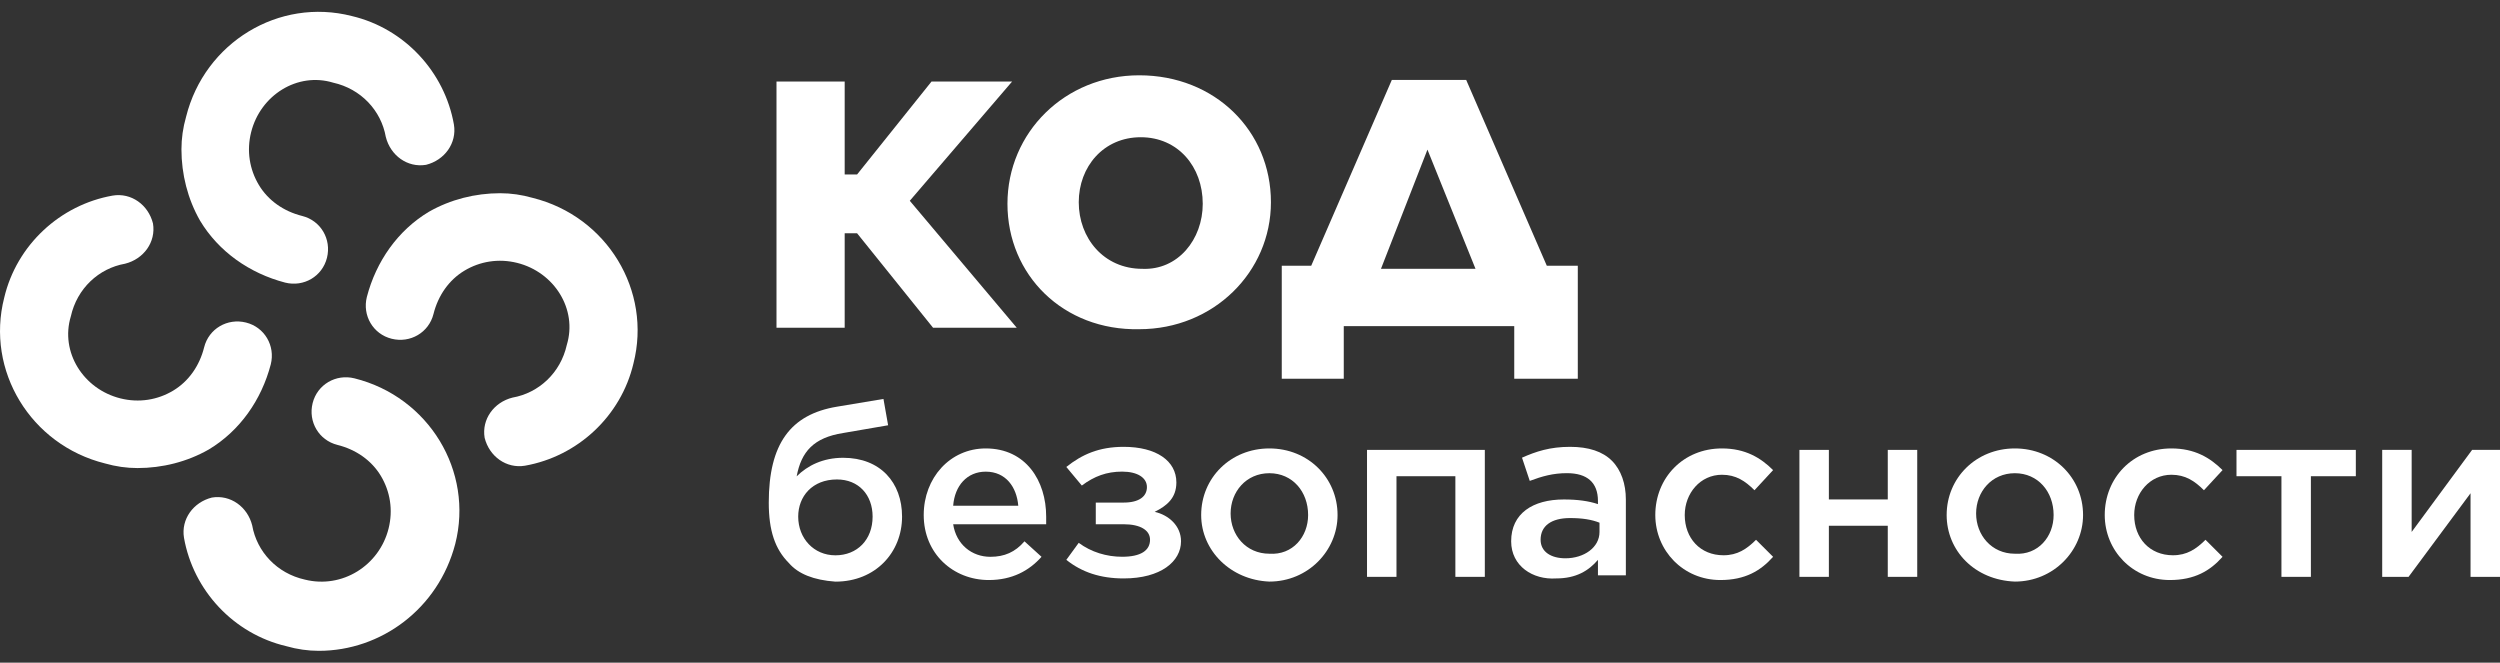 <svg width="166" height="44" viewBox="0 0 166 44" fill="none" xmlns="http://www.w3.org/2000/svg">
<rect x="0" y="0" width="166" height="44" fill="#333333" stroke="none"/>
<path d="M51.559 5.416H56.087V11.584H56.911L61.851 5.416H67.202L60.41 13.332L67.511 21.761H61.954L56.911 15.49H56.087V21.761H51.559V5.416Z" fill="white"/>
<path d="M66.895 13.532C66.895 8.804 70.703 5 75.643 5C80.686 5 84.39 8.701 84.39 13.43C84.39 18.056 80.582 21.859 75.643 21.859C70.6 21.962 66.895 18.261 66.895 13.532ZM79.862 13.532C79.862 11.065 78.216 9.112 75.746 9.112C73.276 9.112 71.629 11.065 71.629 13.43C71.629 15.794 73.276 17.85 75.849 17.85C78.216 17.953 79.862 15.897 79.862 13.532Z" fill="white"/>
<path d="M87.065 17.645L92.416 5.309H97.356L102.708 17.645H104.766V25.149H100.546V21.654H89.226V25.149H85.109V17.645H87.065ZM91.696 17.85H97.974L94.783 9.935L91.696 17.85Z" fill="white"/>
<path d="M52.384 37.387C51.458 36.462 51.046 35.228 51.046 33.378C51.046 29.471 52.487 27.518 55.574 27.004L58.662 26.49L58.971 28.238L55.986 28.752C54.031 29.06 53.207 29.985 52.898 31.63C53.619 30.911 54.648 30.397 55.986 30.397C58.456 30.397 59.897 32.041 59.897 34.303C59.897 36.667 58.147 38.621 55.471 38.621C54.031 38.518 53.001 38.107 52.384 37.387ZM57.941 34.303C57.941 32.864 57.015 31.836 55.574 31.836C53.928 31.836 53.001 32.967 53.001 34.303C53.001 35.742 54.031 36.873 55.471 36.873C56.912 36.873 57.941 35.845 57.941 34.303Z" fill="white"/>
<path d="M61.335 34.197C61.335 31.73 63.085 29.776 65.452 29.776C68.128 29.776 69.466 31.935 69.466 34.3C69.466 34.505 69.466 34.608 69.466 34.813H63.291C63.497 36.15 64.526 36.972 65.761 36.972C66.687 36.972 67.407 36.664 68.025 35.944L69.157 36.972C68.334 37.898 67.202 38.514 65.658 38.514C63.291 38.514 61.335 36.767 61.335 34.197ZM67.613 33.58C67.51 32.346 66.79 31.318 65.452 31.318C64.217 31.318 63.394 32.244 63.291 33.58H67.613Z" fill="white"/>
<path d="M71.627 36.044C72.451 36.66 73.48 36.969 74.509 36.969C75.744 36.969 76.362 36.557 76.362 35.838C76.362 35.221 75.744 34.81 74.612 34.81H72.76V33.371H74.612C75.641 33.371 76.156 32.959 76.156 32.343C76.156 31.726 75.538 31.315 74.509 31.315C73.48 31.315 72.657 31.623 71.833 32.24L70.804 31.006C71.833 30.184 72.965 29.67 74.612 29.67C76.773 29.67 78.111 30.595 78.111 32.034C78.111 33.062 77.494 33.576 76.67 33.987C77.597 34.193 78.42 34.913 78.42 35.941C78.42 37.277 77.082 38.408 74.612 38.408C73.068 38.408 71.833 37.997 70.804 37.174L71.627 36.044Z" fill="white"/>
<path d="M79.758 34.197C79.758 31.73 81.713 29.776 84.286 29.776C86.859 29.776 88.814 31.73 88.814 34.197C88.814 36.561 86.859 38.617 84.286 38.617C81.713 38.514 79.758 36.561 79.758 34.197ZM86.859 34.197C86.859 32.655 85.83 31.421 84.286 31.421C82.743 31.421 81.713 32.655 81.713 34.094C81.713 35.533 82.743 36.767 84.286 36.767C85.83 36.87 86.859 35.636 86.859 34.197Z" fill="white"/>
<path d="M90.77 29.873H98.592V38.303H96.637V31.621H92.726V38.303H90.77V29.873Z" fill="white"/>
<path d="M100.341 35.941C100.341 34.09 101.782 33.165 103.84 33.165C104.766 33.165 105.487 33.268 106.104 33.473V33.268C106.104 32.034 105.384 31.418 104.046 31.418C103.12 31.418 102.399 31.623 101.576 31.931L101.061 30.39C101.988 29.978 102.914 29.67 104.252 29.67C105.487 29.67 106.413 29.978 107.031 30.595C107.648 31.212 107.957 32.137 107.957 33.165V38.202H106.104V37.174C105.487 37.894 104.663 38.408 103.326 38.408C101.782 38.511 100.341 37.586 100.341 35.941ZM106.207 35.324V34.707C105.693 34.502 105.075 34.399 104.252 34.399C103.017 34.399 102.296 34.913 102.296 35.838C102.296 36.66 103.017 37.071 103.943 37.071C105.178 37.071 106.207 36.352 106.207 35.324Z" fill="white"/>
<path d="M109.912 34.197C109.912 31.73 111.764 29.776 114.337 29.776C115.881 29.776 116.91 30.393 117.734 31.215L116.498 32.552C115.881 31.935 115.264 31.524 114.337 31.524C112.897 31.524 111.867 32.758 111.867 34.197C111.867 35.739 112.897 36.87 114.44 36.87C115.367 36.87 115.984 36.458 116.601 35.842L117.734 36.972C116.91 37.898 115.881 38.514 114.234 38.514C111.764 38.514 109.912 36.561 109.912 34.197Z" fill="white"/>
<path d="M119.482 29.873H121.437V33.163H125.348V29.873H127.304V38.303H125.348V34.91H121.437V38.303H119.482V29.873Z" fill="white"/>
<path d="M129.258 34.197C129.258 31.73 131.214 29.776 133.787 29.776C136.36 29.776 138.315 31.73 138.315 34.197C138.315 36.561 136.36 38.617 133.787 38.617C131.111 38.514 129.258 36.561 129.258 34.197ZM136.36 34.197C136.36 32.655 135.331 31.421 133.787 31.421C132.243 31.421 131.214 32.655 131.214 34.094C131.214 35.533 132.243 36.767 133.787 36.767C135.331 36.87 136.36 35.636 136.36 34.197Z" fill="white"/>
<path d="M139.755 34.197C139.755 31.73 141.608 29.776 144.181 29.776C145.725 29.776 146.754 30.393 147.577 31.215L146.342 32.552C145.725 31.935 145.107 31.524 144.181 31.524C142.74 31.524 141.711 32.758 141.711 34.197C141.711 35.739 142.74 36.87 144.284 36.87C145.21 36.87 145.828 36.458 146.445 35.842L147.577 36.972C146.754 37.898 145.725 38.514 144.078 38.514C141.608 38.514 139.755 36.561 139.755 34.197Z" fill="white"/>
<path d="M151.488 31.621H148.503V29.873H156.427V31.621H153.443V38.303H151.488V31.621Z" fill="white"/>
<path d="M158.178 29.873H160.134V35.321L164.147 29.873H166V38.303H164.044V32.752L159.928 38.303H158.178V29.873Z" fill="white"/>
<path d="M21.171 43.215C20.451 43.215 19.73 43.112 19.01 42.906C15.511 42.084 12.835 39.206 12.217 35.71C12.012 34.477 12.835 33.346 14.07 33.038C15.305 32.832 16.437 33.654 16.746 34.888C17.055 36.636 18.392 38.075 20.245 38.486C22.715 39.103 25.185 37.561 25.802 35.093C26.111 33.86 25.905 32.626 25.288 31.598C24.67 30.57 23.641 29.851 22.406 29.542C21.171 29.234 20.451 28 20.759 26.767C21.068 25.533 22.303 24.814 23.538 25.122C28.478 26.356 31.462 31.29 30.227 36.121C29.095 40.439 25.288 43.215 21.171 43.215Z" fill="white"/>
<path d="M9.129 31.079C8.409 31.079 7.688 30.977 6.968 30.771C2.028 29.537 -0.956 24.603 0.279 19.771C1.102 16.276 3.984 13.603 7.483 12.987C8.718 12.781 9.85 13.603 10.158 14.837C10.364 16.071 9.541 17.201 8.306 17.51C6.556 17.818 5.116 19.155 4.704 21.005C3.984 23.369 5.527 25.837 7.997 26.453C9.232 26.762 10.467 26.556 11.496 25.939C12.525 25.323 13.246 24.294 13.555 23.061C13.863 21.827 15.098 21.108 16.333 21.416C17.568 21.724 18.288 22.958 17.98 24.192C17.362 26.556 15.922 28.612 13.863 29.846C12.422 30.668 10.776 31.079 9.129 31.079Z" fill="white"/>
<path d="M33.209 12.83C33.93 12.83 34.65 12.933 35.37 13.139C40.31 14.372 43.295 19.306 42.06 24.138C41.236 27.633 38.355 30.306 34.856 30.923C33.621 31.128 32.489 30.306 32.18 29.072C31.974 27.839 32.797 26.708 34.032 26.4C35.782 26.091 37.223 24.755 37.635 22.904C38.355 20.54 36.811 18.073 34.341 17.456C33.106 17.148 31.871 17.353 30.842 17.97C29.813 18.587 29.093 19.615 28.784 20.849C28.475 22.082 27.24 22.802 26.005 22.493C24.77 22.185 24.05 20.951 24.359 19.718C24.976 17.353 26.417 15.297 28.475 14.064C29.916 13.241 31.563 12.83 33.209 12.83Z" fill="white"/>
<path d="M12.048 9.914C12.048 9.194 12.15 8.474 12.356 7.753C13.59 2.813 18.524 -0.171 23.356 1.064C26.851 1.887 29.524 4.769 30.14 8.268C30.346 9.503 29.524 10.635 28.29 10.944C27.056 11.149 25.926 10.326 25.617 9.091C25.309 7.342 23.972 5.901 22.122 5.489C19.758 4.769 17.29 6.312 16.674 8.782C16.365 10.017 16.571 11.252 17.188 12.281C17.805 13.311 18.832 14.031 20.066 14.34C21.3 14.648 22.019 15.883 21.711 17.118C21.402 18.353 20.169 19.074 18.935 18.765C16.571 18.147 14.515 16.707 13.281 14.648C12.459 13.208 12.048 11.561 12.048 9.914Z" fill="white"/>
</svg>
